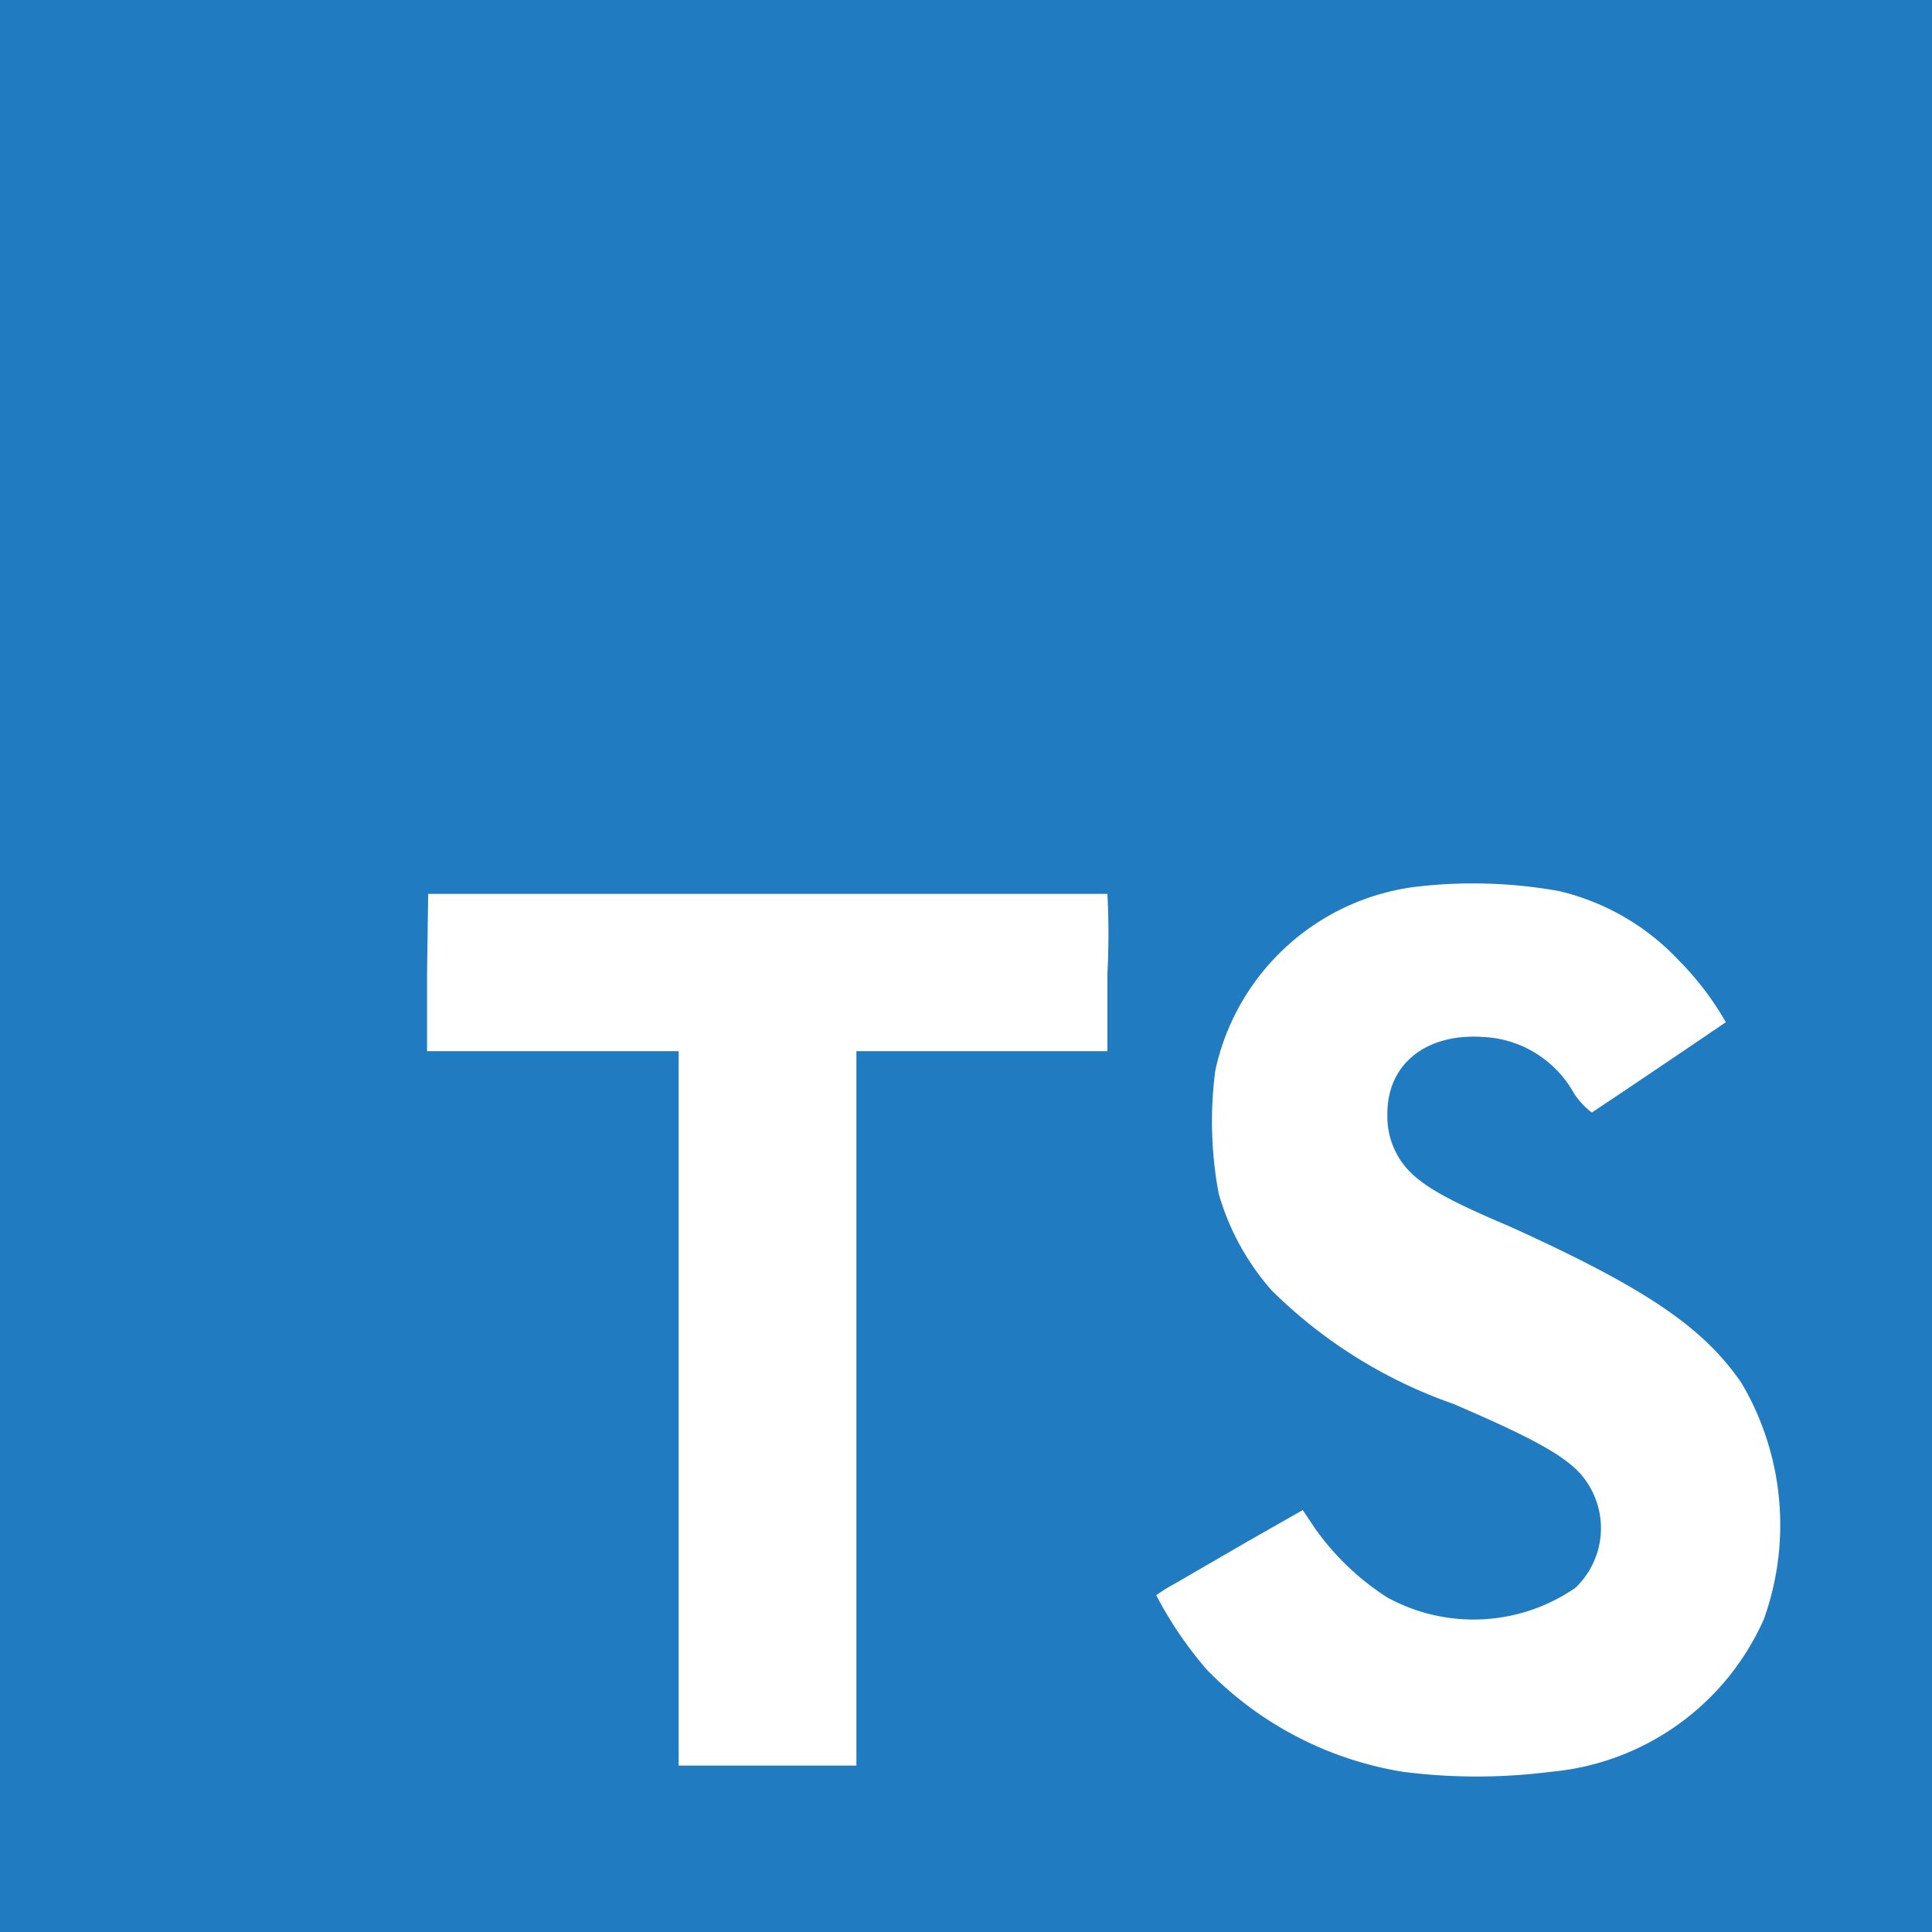 <svg id="Layer_1" data-name="Layer 1" xmlns="http://www.w3.org/2000/svg" viewBox="0 0 34.02 34.02"><rect x="0" y="0" width="34.02" height="34.02" fill="#333333" stroke="none"/><title>skill</title><polygon points="0 17.01 0 34.02 17.01 34.02 34.02 34.02 34.02 17.01 34.02 0 17.01 0 0 0 0 17.01" style="fill:#207bc0"/><path d="M7.52,17.12v1.39h4.43V31.09h3.13V18.51H19.5V17.15a13.7,13.7,0,0,0,0-1.41s-2.71,0-6,0H7.54Z" style="fill:#fff"/><path d="M27.45,15.69a4.22,4.22,0,0,1,2.12,1.23A5.23,5.23,0,0,1,30.39,18s-1.47,1-2.36,1.59c0,0-.17-.12-.31-.33a1.93,1.93,0,0,0-1.6-1c-1-.07-1.7.47-1.69,1.37a1.37,1.37,0,0,0,.14.64c.23.47.65.75,2,1.32C29,22.69,30,23.38,30.67,24.36a4.92,4.92,0,0,1,.39,4.15A4.55,4.55,0,0,1,27.3,31.2a10.23,10.23,0,0,1-2.59,0,6.19,6.19,0,0,1-3.46-1.8,6.8,6.8,0,0,1-.89-1.31,2.9,2.9,0,0,1,.32-.2l1.26-.73,1-.57.2.3a4.57,4.57,0,0,0,1.29,1.24,3.16,3.16,0,0,0,3.31-.17,1.45,1.45,0,0,0,.19-1.88c-.26-.38-.8-.7-2.34-1.36a8.56,8.56,0,0,1-3.2-2,4.42,4.42,0,0,1-.93-1.7,6.88,6.88,0,0,1-.06-2.17,4.14,4.14,0,0,1,3.49-3.23A8.58,8.58,0,0,1,27.45,15.69Z" style="fill:#fff"/></svg>